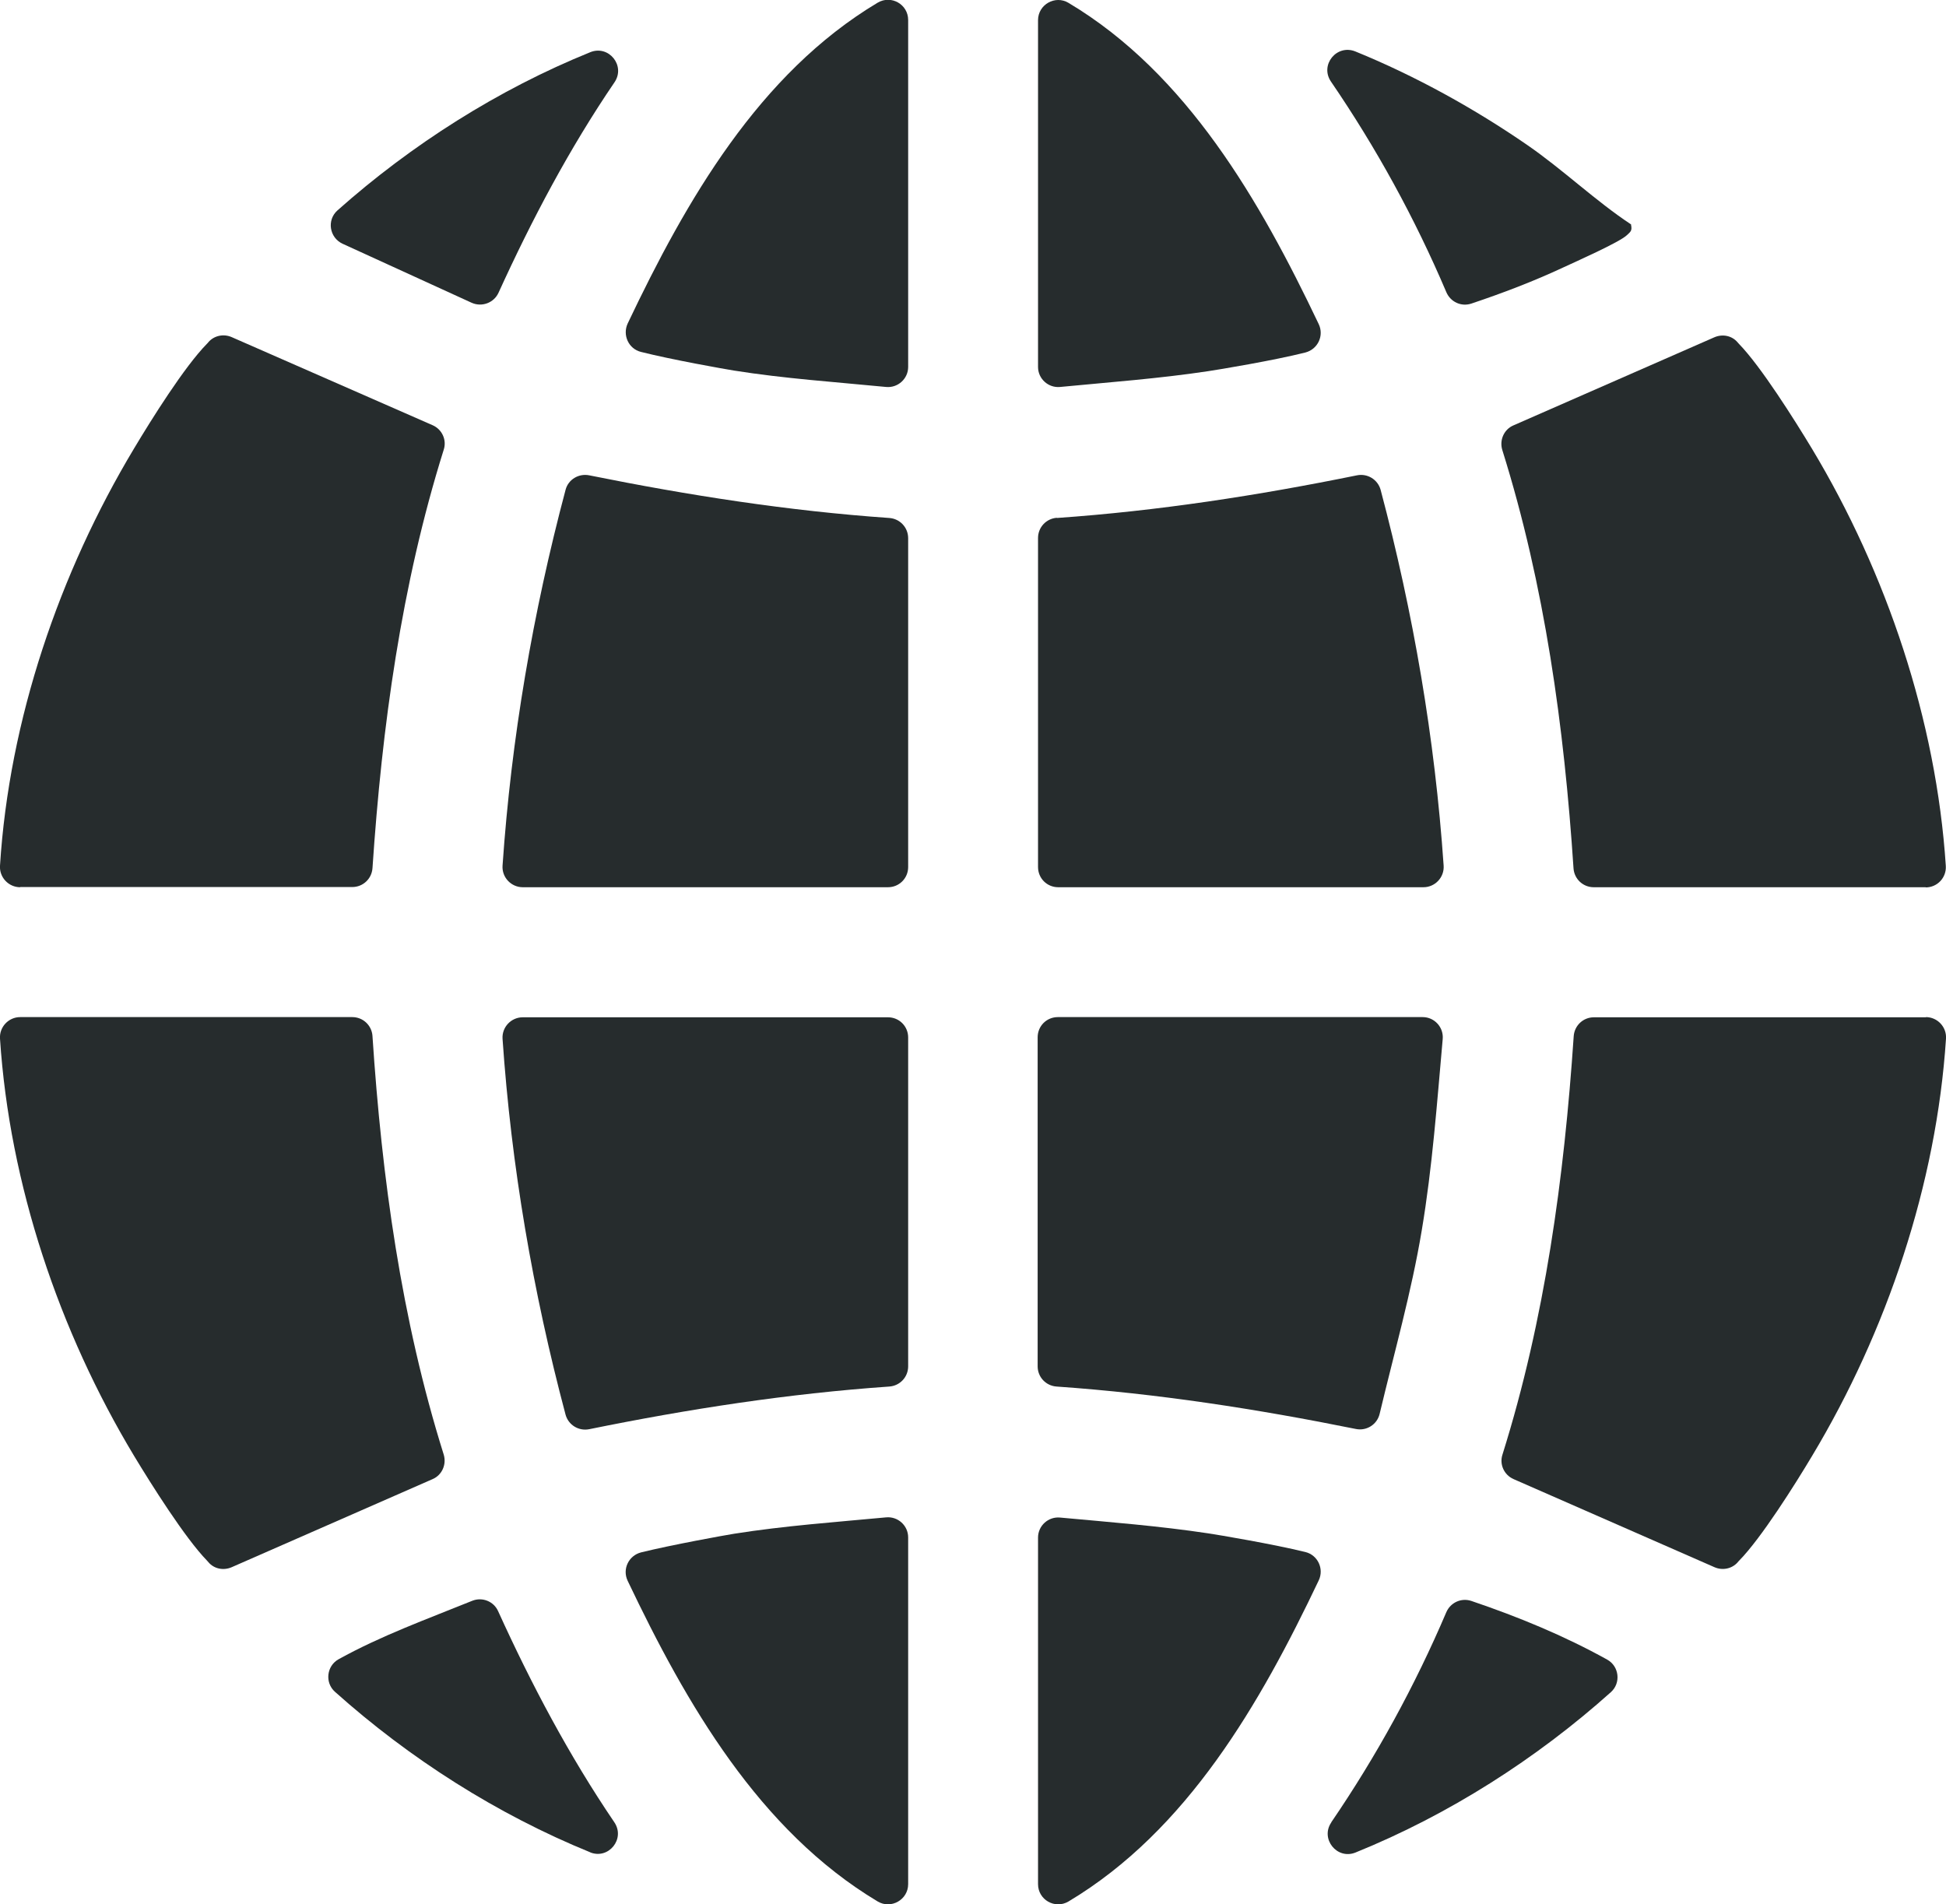 <?xml version="1.0" encoding="UTF-8"?>
<svg id="a" data-name="Layer 1" xmlns="http://www.w3.org/2000/svg" viewBox="0 0 102.19 100">
  <defs>
    <style>
      .b {
        fill: #262c2d;
      }
    </style>
  </defs>
  <path class="b" d="M1.06,46.59c-.61,0-1.1-.52-1.06-1.13.48-7.66,3.12-15.38,7.04-21.91.91-1.52,2.64-4.29,3.83-5.5.03-.03.06-.06.08-.09.3-.34.79-.44,1.21-.26l10.56,4.63c.5.22.75.78.58,1.29-2.23,7.11-3.24,14.54-3.74,21.97-.04.56-.5.99-1.06.99H1.06Z"/>
  <path class="b" d="M19.56,54.41c.49,7.43,1.51,14.86,3.74,21.97.16.52-.09,1.08-.58,1.29l-10.56,4.63c-.42.18-.91.09-1.21-.26-.03-.03-.05-.06-.08-.09-1.15-1.18-2.93-4.01-3.83-5.5C3.11,69.92.5,62.19,0,54.54c-.04-.61.45-1.13,1.06-1.13h17.44c.56,0,1.02.43,1.06.99Z"/>
  <path class="b" d="M101.13,46.59h-17.44c-.56,0-1.02-.43-1.06-.99-.49-7.43-1.51-14.86-3.74-21.97-.16-.52.09-1.08.58-1.29l10.56-4.63c.42-.18.91-.09,1.21.26.03.03.05.06.08.09,1.15,1.18,2.93,4.01,3.83,5.5,3.92,6.52,6.53,14.27,7.03,21.91.04.61-.44,1.13-1.06,1.13Z"/>
  <path class="b" d="M101.13,53.41c.61,0,1.1.52,1.06,1.13-.5,7.64-3.11,15.38-7.03,21.91-.89,1.49-2.67,4.32-3.83,5.5-.03.03-.06.06-.08.09-.3.34-.79.44-1.21.26l-10.56-4.63c-.5-.22-.75-.78-.58-1.29,2.23-7.11,3.24-14.54,3.74-21.97.04-.56.5-.99,1.06-.99h17.44Z"/>
  <path class="b" d="M47.69,28.25v17.28c0,.59-.47,1.06-1.06,1.06h-19.18c-.61,0-1.1-.52-1.06-1.13.46-6.69,1.59-13.27,3.31-19.74.14-.54.69-.87,1.24-.76,5.21,1.05,10.45,1.87,15.76,2.24.56.04.99.5.99,1.06Z"/>
  <path class="b" d="M55.5,27.2c5.31-.37,10.55-1.18,15.76-2.24.55-.11,1.09.22,1.24.76,1.72,6.47,2.85,13.05,3.31,19.74.04.61-.45,1.13-1.06,1.13h-19.18c-.59,0-1.06-.47-1.06-1.06v-17.28c0-.56.43-1.02.99-1.06Z"/>
  <path class="b" d="M47.69,54.47v17.28c0,.56-.43,1.02-.99,1.06-5.31.37-10.55,1.18-15.76,2.24-.55.11-1.09-.22-1.24-.76-1.72-6.47-2.85-13.05-3.31-19.74-.04-.61.45-1.13,1.06-1.13h19.18c.59,0,1.06.47,1.06,1.06Z"/>
  <path class="b" d="M74.71,53.41c.62,0,1.11.54,1.05,1.16-.3,3.35-.54,6.71-1.1,10.04-.54,3.25-1.45,6.43-2.21,9.63-.13.56-.68.91-1.24.8-5.2-1.05-10.42-1.86-15.73-2.23-.56-.04-.99-.5-.99-1.06v-17.28c0-.59.47-1.06,1.06-1.06h19.15Z"/>
  <path class="b" d="M54.51,19.27V1.06c0-.82.9-1.33,1.6-.91,6.22,3.71,10.07,10.42,13.14,16.87.29.61-.05,1.32-.7,1.49-1.66.42-4.56.9-5.1.98-2.58.39-5.19.58-7.78.83-.62.06-1.16-.43-1.16-1.05Z"/>
  <path class="b" d="M54.51,98.94v-18.2c0-.62.54-1.11,1.16-1.05,2.6.24,5.2.44,7.78.83.54.08,3.44.57,5.1.98.65.16.99.88.7,1.49-3.07,6.46-6.9,13.13-13.14,16.86-.71.42-1.6-.09-1.6-.91Z"/>
  <path class="b" d="M47.69,19.27c0,.62-.54,1.11-1.16,1.05-2.66-.26-5.34-.44-7.98-.86-.5-.08-3.27-.57-4.89-.98-.65-.16-.98-.88-.7-1.49,3.07-6.46,6.89-13.12,13.13-16.85.71-.42,1.6.09,1.6.91v18.2Z"/>
  <path class="b" d="M47.69,80.74v18.2c0,.82-.9,1.33-1.6.91-6.23-3.73-10.06-10.39-13.13-16.84-.29-.61.05-1.32.7-1.49,1.62-.4,4.39-.9,4.89-.98,2.65-.42,5.32-.61,7.98-.86.62-.06,1.16.43,1.16,1.05Z"/>
  <path class="b" d="M85.65,11.8c.07.33-.03.37-.23.56-.4.37-2.65,1.37-3.32,1.68-1.56.73-3.19,1.35-4.83,1.9-.53.18-1.1-.08-1.32-.6-1.65-3.88-3.68-7.58-6.06-11.06-.59-.87.3-1.97,1.28-1.58,3.17,1.29,6.28,3.02,9.01,4.9,1.89,1.3,3.6,2.95,5.48,4.19Z"/>
  <path class="b" d="M31,97.27c-4.89-1.99-9.5-4.93-13.41-8.43-.54-.48-.44-1.36.19-1.71,2.24-1.24,4.65-2.11,7.02-3.07.53-.21,1.13.03,1.36.55,1.75,3.85,3.73,7.59,6.1,11.08.59.87-.3,1.97-1.27,1.58Z"/>
  <path class="b" d="M69.91,95.69c2.37-3.47,4.39-7.16,6.04-11.03.22-.51.79-.77,1.32-.59,2.45.83,4.86,1.82,7.13,3.08.63.35.73,1.23.19,1.71-3.91,3.5-8.52,6.44-13.41,8.42-.97.39-1.86-.72-1.27-1.58Z"/>
  <path class="b" d="M32.27,4.32c-2.37,3.48-4.34,7.21-6.09,11.05-.24.53-.87.77-1.41.53l-6.78-3.1c-.69-.32-.84-1.24-.27-1.75,3.88-3.45,8.44-6.35,13.28-8.31.97-.39,1.86.71,1.27,1.58Z"/>
</svg>